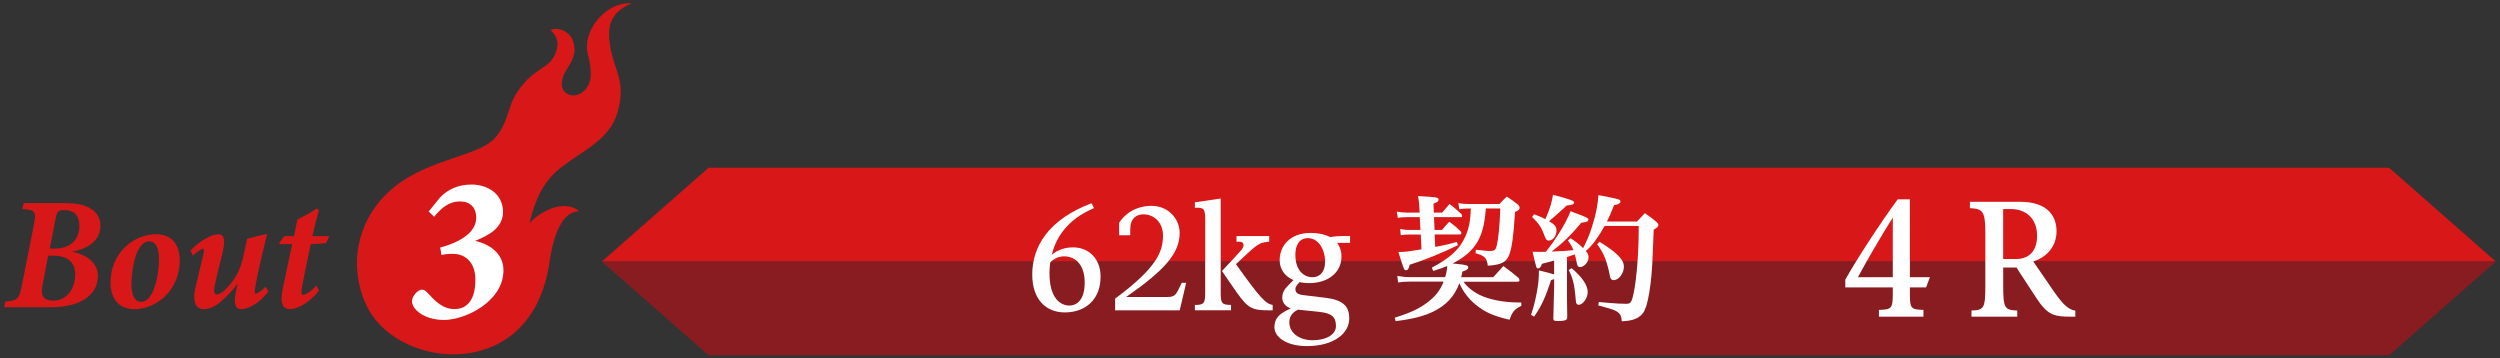 <?xml version="1.0" encoding="UTF-8"?>
<svg id="_レイヤー_1" data-name="レイヤー 1" xmlns="http://www.w3.org/2000/svg" viewBox="0 0 600 86">
  <rect x="0" y="0" width="600" height="86" fill="#333333" stroke="none"/>
  <defs>
    <style>
      .cls-1 {
        fill: #d71718;
      }

      .cls-1, .cls-2, .cls-3 {
        stroke-width: 0px;
      }

      .cls-2 {
        fill: #fff;
      }

      .cls-3 {
        fill: #891c21;
      }
    </style>
  </defs>
  <path class="cls-1" d="m16.13,48.76c5.19,0,7.99,2.19,7.99,5.38,0,3.81-3.38,5.65-6.8,6.26,3.23.65,6.18,2.54,6.18,5.8,0,4.92-4.72,7.53-11.14,7.53H1l.27-1.35c2.96-.23,3.34-.69,3.92-3.61l2.96-14.94c.61-3.15.27-3.46-2.81-3.68l.35-1.39h10.44Zm-5.95,19.86c-.57,2.96.85,3.53,2.73,3.53,3.07,0,5.14-2.88,5.14-6.22s-2.19-4.57-5.37-4.57h-1.12l-1.38,7.26Zm2.84-8.95c4.26,0,6.03-2.49,6.03-5.45,0-2.73-1.54-3.8-3.49-3.8-1.58,0-1.85.15-2.23,2.19l-1.38,7.06h1.08Z"/>
  <path class="cls-1" d="m43.14,62.47c0,3.96-1.84,8.03-5.57,10.18-1.46.88-3.3,1.54-5.22,1.54-4.61,0-5.83-3.46-5.83-6.3,0-5.45,3.15-9.3,7.06-10.91,1.27-.5,2.69-.77,3.84-.77,3.84,0,5.72,2.54,5.72,6.26m-11.6,5.65c0,2.96.92,4.34,2.38,4.34,2.65,0,4.23-5.53,4.23-10.25,0-3-.92-4.3-2.31-4.3-3.38,0-4.3,7.41-4.3,10.22"/>
  <path class="cls-1" d="m64.43,69.96c-2.35,3-4.88,4.23-6.57,4.23-1.38,0-1.84-1.27-1.23-4.18.15-.73.27-1.27.42-1.96-1.34,1.77-2.46,3-4.18,4.46-.73.61-2.27,1.69-3.88,1.69-1.5,0-3.08-.92-2-5.57.54-2.3,1.15-4.69,1.8-7.57.23-.96.23-1.34-.11-1.34-.38,0-1.62.88-2.39,1.65l-.57-1.23c2.3-2.49,5.19-3.91,6.68-3.91,1.35,0,1.8,1.07.96,4.68-.54,2.27-1.19,4.61-1.77,7.38-.42,1.73-.15,2.38.42,2.38,1.08,0,2.69-1.57,4.03-3.49.81-1.19,1.54-2.5,2.15-4.8.35-1.34.69-3.07,1.12-5.07,1.27-.34,2.96-.77,4.26-1.07h.54c-.96,3.84-2.31,9.37-2.88,12.79-.15,1-.15,1.42.15,1.42s1.07-.31,2.35-1.65l.69,1.19Z"/>
  <path class="cls-1" d="m78.23,58.36c-.57.08-2.57.19-3.65.23-1.8,8.68-1.73,8.22-2.11,10.41-.27,1.42-.08,1.73.27,1.73.73,0,2-.85,3.19-2.19l.61,1.19c-1.5,2.03-4.53,4.45-6.91,4.45-1.81,0-2.58-1.34-1.65-5.49l2.15-10.1h-3l-.08-.35,1.19-1.57h2.3l.84-3.99c1.31-.66,3.54-1.81,4.61-2.65l.57.35c-.42,1.38-1.15,4.3-1.58,6.3h4.07l-.84,1.69Z"/>
  <path class="cls-1" d="m131.86,63c1.02-7.03,3.2-12.29,7.14-12.27-.85-1.02-3.48-1.89-6.63-.71-1.85.69-3.66,1.81-5.3,3.55,1.22-4.96,2.9-9.81,7.77-13.53,5.08-3.87,11.45-6.63,13.29-12.83,2.36-7.94-.89-10.24-1.78-16.72-.61-4.51.29-7.52,5.25-9.73-5.55-.2-9.47,4.6-10.4,8.09-.99,3.69.5,4.45.59,8.83.08,3.77-3.06,5.99-5.36,4.97-2.08-.93-2.11-3.41-.22-6.31,1.46-2.25,2.35-4.2,1.03-7.13-.74-1.64-3.43-2.86-5.11-2,1.66,1.49,2.17,3.32,1.11,5.76-1.65,3.78-4.98,3.06-9.03,9.02-2.53,3.71-2.13,7.58-5.55,11.27-3.92,4.23-15.51,4.8-23.92,11.53-10.07,8.06-11.08,20.65-6.29,29.46,7.92,14.58,39.23,17.57,43.41-11.23"/>
  <polygon class="cls-1" points="599 62.77 144.44 62.77 170.05 40.26 573.38 40.26 599 62.77"/>
  <polygon class="cls-3" points="573.38 85.26 170.06 85.26 144.43 62.76 599 62.76 573.38 85.26"/>
  <path class="cls-2" d="m105.7,47.3c1.71-1.76,4.17-3.01,7.44-3.01,3.82,0,7.54,2.16,7.59,6.53,0,3.82-3.32,5.63-6.68,6.98,3.57.85,6.78,3.07,6.78,7.08,0,7.49-9.15,11.91-14.27,11.91-4.72,0-7.69-2.51-7.69-4.52,0-1.11,1.36-2.76,2.36-2.76.6,0,.85.25,1.56.95,1.26,1.36,3.27,3.72,6.28,3.72,3.27,0,5.02-2.51,5.02-7.08,0-4.02-2.31-6.18-5.43-6.18-.9,0-2.16.1-2.71.3l-.3-1.81c3.62-.96,8.64-3.12,8.64-7.14,0-2.46-1.46-3.92-3.87-3.92-2.76,0-4.52,1.61-6.23,3.67l-1.31-1.26,2.81-3.47Z"/>
  <g>
    <path class="cls-2" d="m262.55,49.96c-6.47,2.71-9.14,7.16-10.13,11.19,1.29-1.09,3-1.78,5.12-1.78,3.73,0,6.6,2.67,6.6,7.03,0,5.54-3.7,8.58-8.58,8.58-4.52,0-7.82-3.1-7.82-9.08,0-6.67,3.8-13.17,14.23-17.13l.59,1.19Zm-10.5,13.04c-.13.89-.17,1.78-.17,2.61,0,6.11,2.74,7.72,4.75,7.72s3.7-1.58,3.7-5.54-2.01-6.27-4.92-6.27c-1.29,0-2.41.5-3.37,1.49Z"/>
    <path class="cls-2" d="m267.63,74.48v-2.81c9.9-7.36,11.49-11.16,11.49-15.18,0-3.04-2.08-5.05-4.72-5.05-1.65,0-3.14.96-3.14,3.63v1.39h-2.67v-3c2.31-3.43,5.68-4.06,7.76-4.06,4.06,0,6.77,3.14,6.77,6.5,0,4.98-3.73,9.01-12.84,15.38h9.9c1.55,0,1.98-.46,2.61-1.72l.83-1.68h1.06l-1.55,6.6h-15.48Z"/>
    <path class="cls-2" d="m286.77,74.48v-1.29c2.28,0,2.48-.43,2.48-3.2v-17c0-2.64-.17-3.14-1.95-3.14h-.53v-1.29l6.2-.92v22.34c0,2.77.17,3.2,2.48,3.2v1.29h-8.68Zm18.22,0c-4.22,0-5.28-.17-8.19-4.32-1.49-2.11-2.31-3.37-3.53-5.12,1.68-1.78,2.9-3.07,4.49-4.85.5-.53.69-.99.69-1.39,0-.49-.36-.79-.96-.79h-.73v-1.35h7.85v1.35c-1.95.17-2.54.33-5.21,2.81l-2.77,2.57c5.91,8.32,7.2,9.54,8.81,9.8v1.29h-.46Z"/>
    <path class="cls-2" d="m320.89,58.28c.69.89,1.06,1.98,1.06,3.33,0,3.83-3.27,6.34-7.79,6.34-.83,0-1.58-.1-2.28-.23-.59.63-.99,1.12-.99,1.65,0,.79.46,1.29,1.88,1.45l5.41.66c3.96.5,5.64,1.85,5.64,4.95,0,3.56-3.66,6.63-10.17,6.63-5.12,0-7.79-2.31-7.79-4.49s1.09-3.27,3.93-4.55c-1.42-.5-2.05-1.52-2.05-2.61,0-1.42.83-2.31,1.49-2.97l1.19-1.22c-2.11-.92-3.3-2.67-3.3-4.75,0-3.53,2.54-6.57,7.46-6.57,1.85,0,3.43.36,4.65.99.96-.17,1.81-.23,2.64-.23h2.15v1.62h-3.14Zm-9.37,16.04c-1.75.83-2.08,2.08-2.08,3.04,0,2.61,2.54,4.29,5.48,4.29,3.76,0,5.71-1.55,5.71-3.4,0-2.28-1.19-3.1-3.99-3.4l-5.12-.53Zm6.5-11.49c0-3.17-1.75-5.68-4.09-5.68-2.18,0-3.04,1.78-3.04,4.03,0,3.66,1.98,5.35,4.09,5.35,1.85,0,3.04-1.35,3.04-3.7Z"/>
    <path class="cls-2" d="m356.6,50.06c-.3,3.8-.89,6.07-2.01,7.99-1.25,2.11-3.2,3.8-5.97,5.18.59.07.86.1,1.19.13,2.08.2,2.57.36,2.57.79s-.33.69-1.39,1.02c-.13.66-.2.92-.3,1.35h7.69c1.06-1.19,1.39-1.55,2.44-2.67,1.58,1.19,2.08,1.55,3.63,2.84.17.23.23.46.23.59,0,.2-.17.33-.43.33h-13c.79,1.19,2.24,2.38,3.93,3.2,2.24,1.09,5.74,1.78,9.11,1.78h.83v.82c-1.58.73-2.24,1.49-2.81,3.33-3.8-.86-5.94-1.82-8.12-3.6-1.75-1.42-3.14-3.27-3.93-5.18-1.19,3.2-3.17,5.31-6.37,6.87-2.31,1.09-5.05,1.78-8.94,2.24l-.2-.83c3.83-1.19,5.97-2.21,7.92-3.73,1.91-1.45,3-2.87,3.8-4.92h-8.28c-.89,0-1.78.07-2.64.2l-.2-1.58c1.12.2,1.95.3,2.84.3h8.65c.3-.99.43-1.65.5-2.67-.96.4-1.58.63-3.37,1.19l-.33-.79c4.46-2.38,6.67-4.42,8.02-7.43.86-1.85,1.25-3.83,1.35-6.77h-.76c-.73,0-1.35.07-2.01.17l-.23-1.48c.86.17,1.45.23,2.41.23h7.46c.76-.83.99-1.06,1.75-1.78,1.22.79,1.58,1.06,2.67,1.91.3.3.4.5.4.76,0,.43-.2.63-1.09,1.02-.33,5.58-.76,8.71-1.42,10.36-.69,1.72-1.95,2.34-5.12,2.54-.2-1.82-.73-2.38-2.94-3l.07-.83c.46.07.76.1,1.02.1,1.42.17,1.85.2,2.41.2.99,0,1.32-.26,1.55-1.12.46-1.98.73-4.65.89-9.08h-3.47Zm-15.94-.16c-.07-1.19-.13-1.72-.33-2.84,4.69.26,4.92.3,4.92.86,0,.4-.3.63-1.22.96l.1,2.15h1.98c.79-.92,1.02-1.19,1.78-2.08,1.29.99,1.65,1.32,2.9,2.48.07.2.13.36.13.43,0,.17-.1.26-.26.26h-6.5l.13,3.07h1.78c.76-.89.99-1.16,1.75-1.98,1.25.92,1.62,1.22,2.74,2.31.1.17.17.36.17.46,0,.17-.17.3-.4.3h-6.01l.13,2.97c1.95-.33,2.87-.56,5.21-1.19l.23.79c-3.66,1.82-7.82,3.5-11.58,4.69-.16.92-.46,1.32-.89,1.32s-.49-.17-1.81-4.39c1.62,0,1.81-.03,5.54-.63l-.17-3.56h-2.51c-.96,0-1.45.03-2.28.17l-.16-1.49c1.06.2,1.48.23,2.44.23h2.44l-.17-3.07h-2.97c-.89,0-1.52.03-2.31.17l-.23-1.49c.96.17,1.62.23,2.64.23h2.84l-.07-1.12Z"/>
    <path class="cls-2" d="m373,62.53c-.1.03-1.09.3-2.94.79-.23.76-.53,1.09-.96,1.09-.36,0-.36-.03-1.29-3.99,1.15.03,1.65.03,2.08.03.1,0,.5,0,1.12-.03,1.19-1.49,2.01-2.64,2.87-3.99,1.45-2.28,2.51-4.26,3.04-5.74.99.36,1.72.66,2.21.83,1.72.66,2.08.86,2.08,1.19,0,.43-.46.63-1.68.73-2.51,3-4.42,4.85-7.13,6.93,2.51-.1,3.76-.17,5.21-.33-.33-.83-.56-1.29-1.32-2.34l.66-.53c1.35.89,2.24,1.62,3,2.38,1.02-2.01,1.55-3.27,2.15-5.21.89-2.74,1.39-5.25,1.52-7.52,5.08.99,5.28,1.02,5.28,1.52,0,.46-.53.76-1.52.89-.79,2.01-1.09,2.71-1.72,3.93h7.23c.83-.89,1.06-1.15,1.88-2.01,1.29.89,1.68,1.19,2.84,2.15.3.3.4.46.4.69,0,.4-.26.66-1.12,1.12-.3,8.19-.43,10.4-.76,13-.36,2.94-.83,5.05-1.39,6.3-.43.96-1.25,1.72-2.34,2.14-.83.33-1.55.46-3.17.56-.1-1.32-.36-1.85-1.25-2.38-.66-.4-1.25-.59-4.39-1.42l.13-.83c.83.07,1.49.13,1.91.17,2.15.2,3.43.26,4.69.26,1.02,0,1.29-.36,1.75-2.51.69-3.23,1.22-9.67,1.22-15.18v-.99h-8.18c-.76,1.35-1.39,2.34-2.15,3.4-.79,1.09-1.06,1.39-2.34,2.61.46.56.63.96.63,1.52,0,1.16-1.06,2.34-2.08,2.34-.43,0-.63-.3-.79-1.22-.13-.63-.23-1.12-.43-1.82-.92.33-1.06.36-1.88.63v6.87c0,1.42,0,4.62.07,7.52,0,.33-.07.5-.2.63-.2.2-.92.33-1.95.33s-1.19-.1-1.19-.66c.13-4.88.2-7.49.2-7.82v-1.58c-.23.1-.4.13-.73.23-1.39,4.22-2.31,6.24-4.09,8.78l-.73-.43c1.06-3.04,1.88-7.33,1.88-9.87v-.79c1.85.43,2.44.59,3.66.96v-3.3Zm1.95-12.25c-1.02.96-2.08,1.91-3.17,2.81,1.39.83,1.78,1.29,1.78,2.24,0,1.29-.86,2.41-1.85,2.41-.5,0-.73-.26-1.12-1.39-.66-1.78-1.22-2.64-2.9-4.29l.5-.63c1.19.43,1.52.59,2.71,1.16,1.06-2.44,1.55-4.06,1.82-5.84,4.32,1.16,5.05,1.42,5.05,1.85s-.46.59-1.78.73l-1.02.96Zm2.24,14.09c2.57,2.18,3.86,4.09,3.86,5.74,0,1.42-1.16,3.04-2.15,3.04-.3,0-.53-.17-.63-.5q-.07-.3-.2-1.88c-.23-2.54-.66-4.19-1.58-5.97l.69-.43Zm6.7-6.34c4.16,2.57,5.84,4.26,5.84,5.97,0,1.62-1.22,3.23-2.44,3.23-.56,0-.86-.36-.99-1.35-.13-.86-.56-2.48-1.02-3.76-.5-1.29-.96-2.11-1.95-3.5l.56-.59Z"/>
    <path class="cls-2" d="m450.94,76v-1.63c3-.07,3.33-.33,3.33-3.81v-1.59h-11.4v-1.85c2.74-4.92,8.51-13.76,12.58-19.28h2.92v18.69h4.81l-.92,2.44h-3.89v1.59c0,3.48.26,3.74,3.26,3.81v1.63h-10.69Zm3.33-23.79c-2.59,4.11-6.51,10.77-8.36,14.32h8.36v-14.32Z"/>
    <path class="cls-2" d="m498.08,76h-.96c-4.33,0-5.74-.37-8.62-4.81l-4.55-6.99h-3.18v4.29c0,5.4.3,5.96,3.37,6.03v1.48h-10.99v-1.48c3.07-.07,3.33-.63,3.33-6.03v-12.51c0-5.37-.63-5.85-3.7-6.03v-1.52h12.06c6,0,8.73,2.89,8.73,7.07,0,3.59-2.29,6.22-5.59,7.25l4.88,7.1c2.48,3.59,3.74,4.48,5.22,4.7v1.44Zm-17.32-25.83v11.99h3.11c3.33,0,5.03-2.18,5.03-5.55,0-4.4-2.92-6.44-6.25-6.44h-1.89Z"/>
  </g>
</svg>